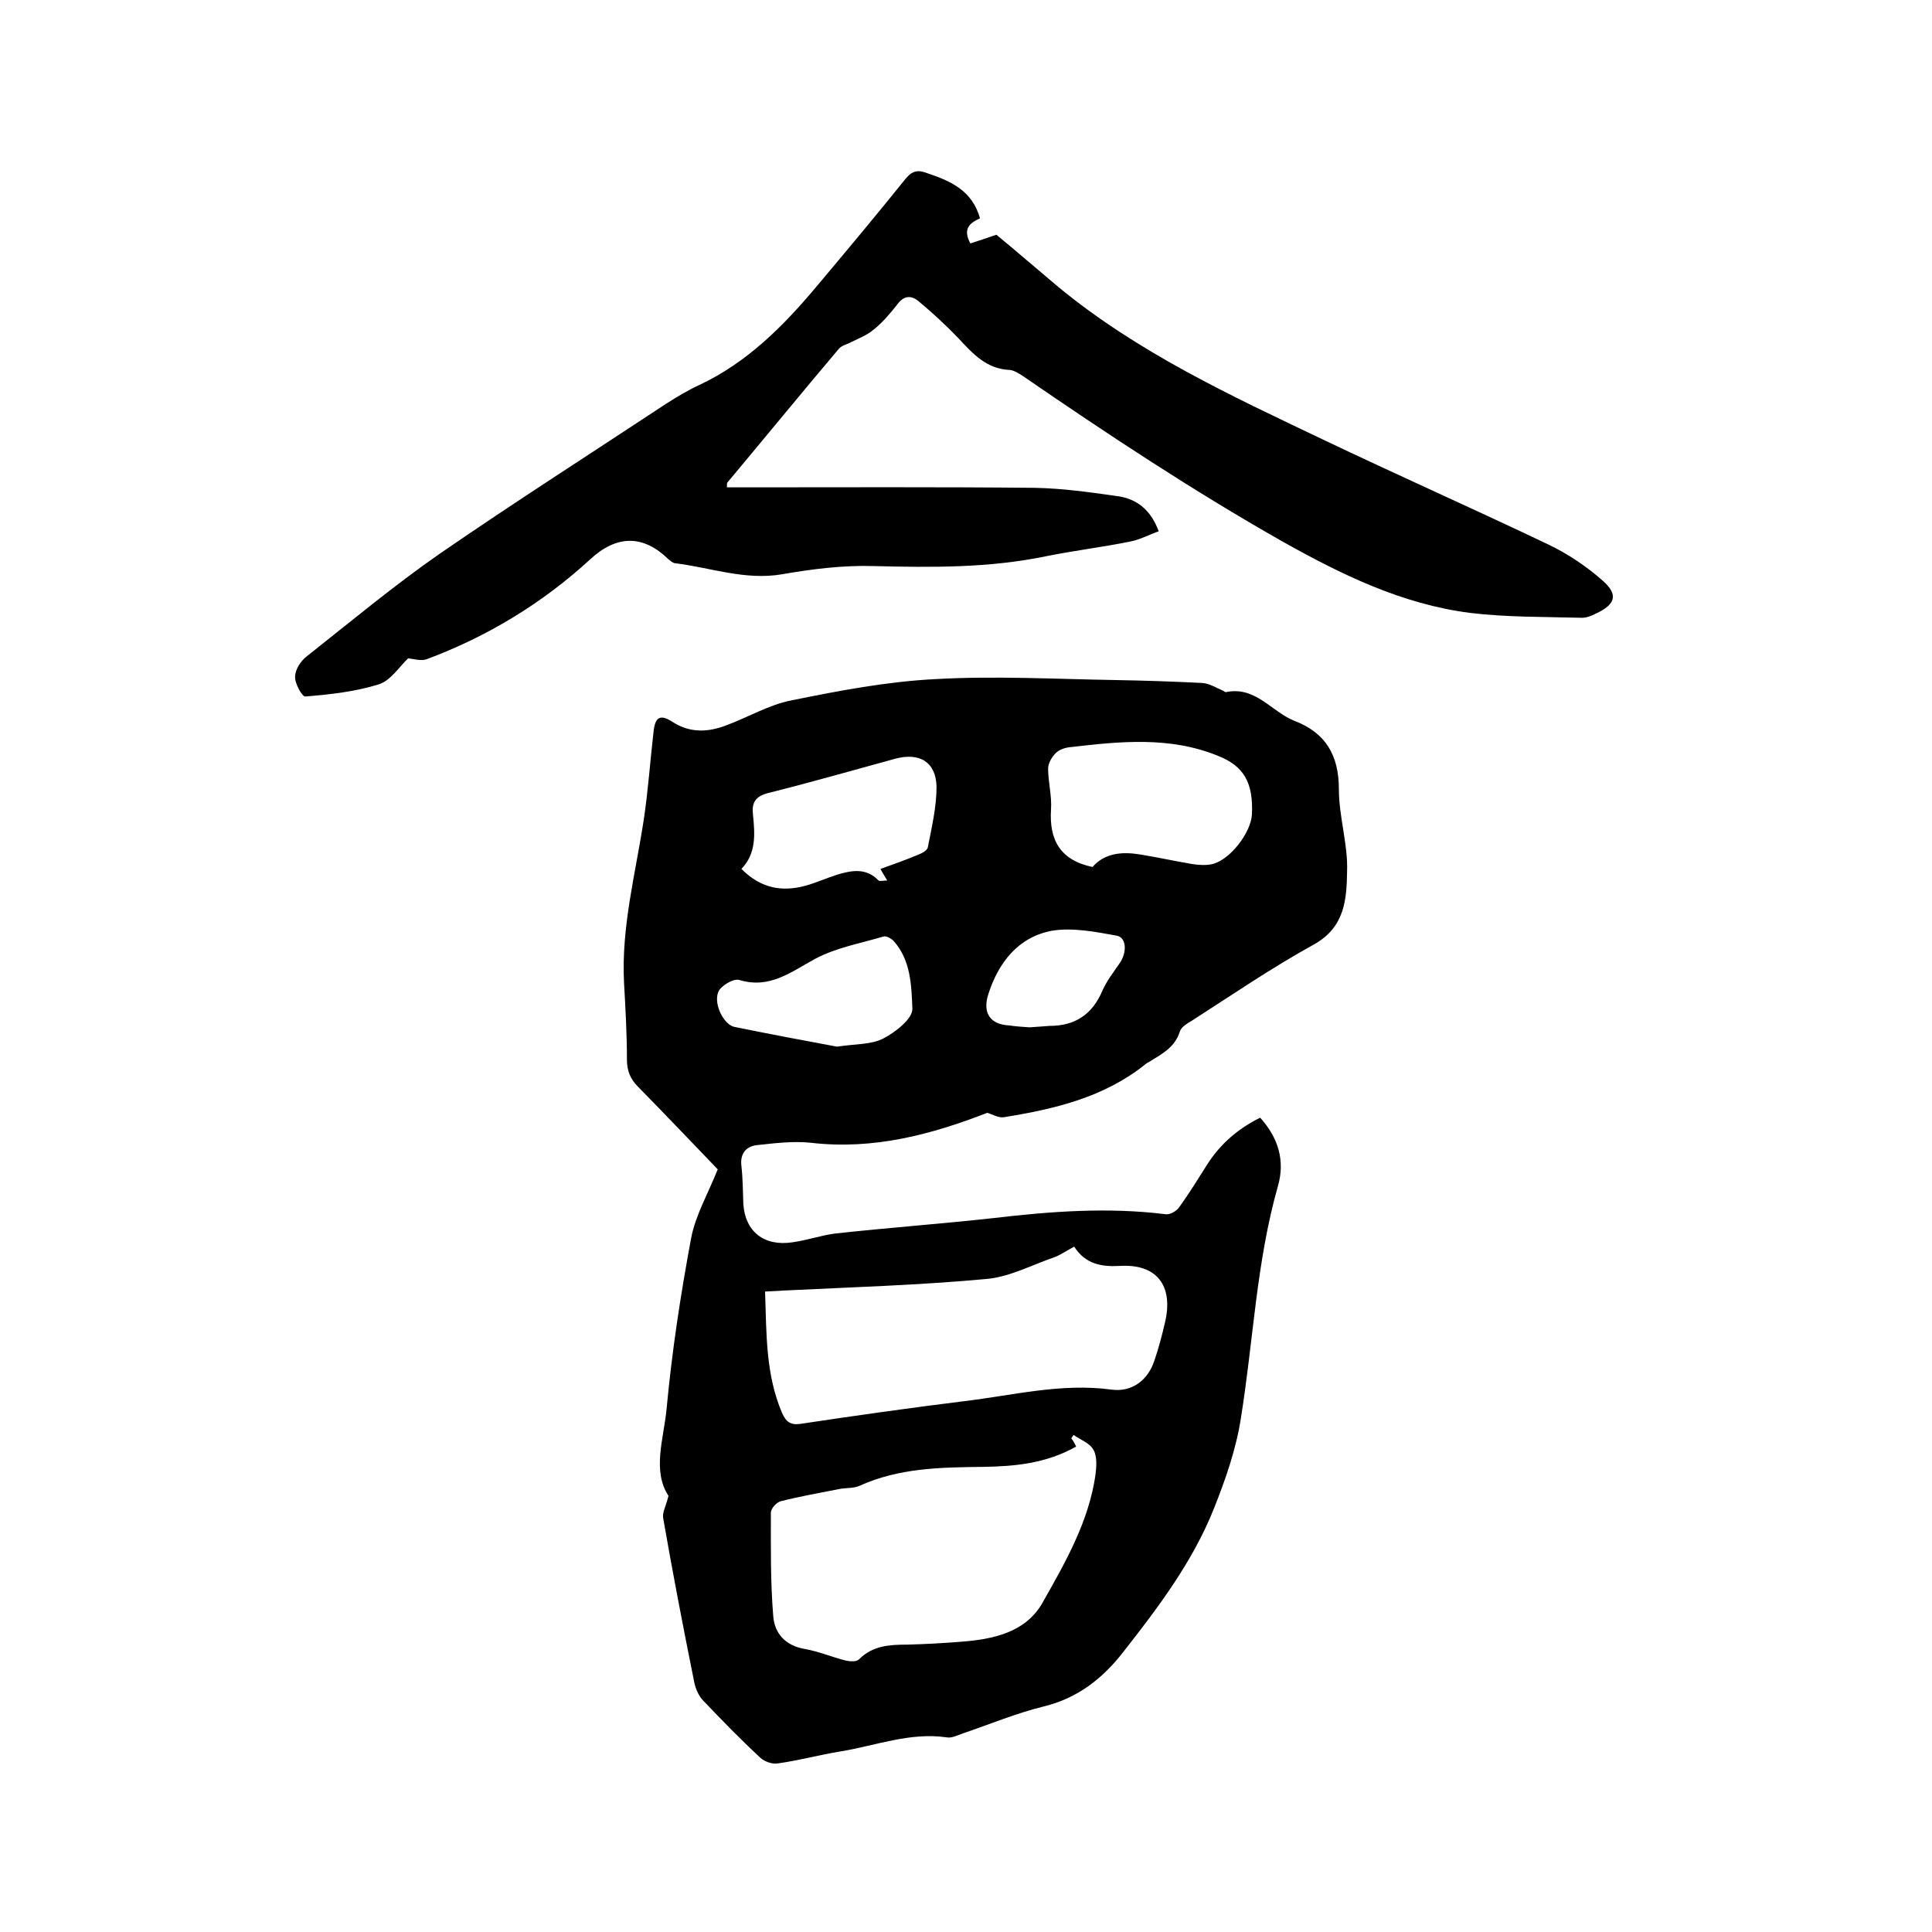 <svg enable-background="new 0 0 400 400" viewBox="0 0 400 400" xmlns="http://www.w3.org/2000/svg"><path d="m204.4 230.4c-11.6 4.5-23.5 7.7-36.5 6.2-3.7-.4-7.6.1-11.3.5-2.2.3-3.4 1.8-3.1 4.3.3 2.6.3 5.3.4 7.9.4 5.7 4.3 8.8 10.2 7.9 2.9-.4 5.8-1.4 8.7-1.8 10.9-1.2 21.9-2 32.8-3.2 11.9-1.4 23.8-2.3 35.8-.8.9.1 2.2-.7 2.7-1.4 2.1-2.9 4-6 5.9-9 2.7-4.2 6.3-7.3 10.9-9.6 3.7 4.1 5.2 8.8 3.7 14.1-4.5 15.8-5.1 32.1-7.7 48.2-1 6.4-3.2 12.7-5.6 18.7-4.4 11-11.5 20.4-18.8 29.7-4.2 5.4-9.4 9.5-16.4 11.2-5.7 1.4-11.2 3.7-16.8 5.6-1.1.4-2.3 1-3.3.8-7.6-1.1-14.6 1.7-21.9 2.9-4.4.7-8.7 1.9-13.1 2.5-1.1.2-2.7-.4-3.5-1.1-4.1-3.8-8-7.8-11.9-11.9-.9-.9-1.5-2.3-1.8-3.5-2.3-11.4-4.5-22.8-6.5-34.3-.2-1.2.6-2.5 1.1-4.6-3.4-5.2-1-11.8-.4-17.9 1.1-11.9 2.9-23.7 5.1-35.5.9-4.7 3.5-9.2 5.5-14.2-5.2-5.4-10.8-11.3-16.5-17.1-1.6-1.6-2.3-3.3-2.3-5.6 0-5.3-.3-10.6-.6-15.9-.6-11.6 2.4-22.7 4.1-33.9.9-6 1.3-12 2-18 .3-3.2 1.4-3.8 4-2.1 3.6 2.3 7.3 2.1 11 .7 4.6-1.7 8.9-4.3 13.6-5.2 9.8-2 19.8-3.9 29.8-4.4 12.4-.7 24.9 0 37.4.2 5.9.1 11.8.3 17.8.6 1.5.1 2.9 1 4.3 1.6.2.1.4.3.6.3 6.1-1.3 9.4 4 14.1 5.9 6.6 2.5 9.3 7.2 9.3 14.2 0 5.7 1.9 11.4 1.7 17-.1 5.7-.4 11.5-6.8 15.1-8.7 4.8-16.9 10.4-25.3 15.8-1 .6-2.2 1.3-2.5 2.2-1 3.3-3.7 4.7-6.3 6.3-.3.2-.6.3-.8.5-8.6 6.9-18.8 9.3-29.3 11-1.2.2-2.4-.6-3.5-.9zm18.4 69.1c-6.2 3.5-12.7 4.1-19.3 4.2-8.7.1-17.3.2-25.5 3.9-1.3.6-2.9.4-4.3.7-4 .8-8.1 1.5-12 2.5-.9.2-2.1 1.5-2.1 2.4 0 7.2-.1 14.3.5 21.5.3 3.5 2.5 6 6.5 6.7 2.9.5 5.7 1.7 8.5 2.4.9.2 2.3.3 2.8-.3 2.8-2.8 6.3-3 10-3 3.7-.1 7.4-.3 11.1-.6 6.6-.5 13.3-1.9 16.8-8 4.7-8.3 9.6-16.8 11-26.5.2-1.7.4-3.8-.4-5.2-.7-1.4-2.7-2.1-4.1-3.1-.2.2-.4.5-.5.7.4.5.7 1 1 1.7zm-.4-41.4c-1.5.8-2.8 1.7-4.1 2.2-4.7 1.6-9.3 4.1-14.1 4.5-14 1.3-28 1.7-42.1 2.4-1.1.1-2.2.1-3.7.2.3 8.7.1 17.1 3.5 25.1.8 1.8 1.7 2.6 3.8 2.3 11.3-1.7 22.6-3.3 33.9-4.7 10.1-1.2 20.1-3.8 30.5-2.4 4.3.6 7.6-2 8.9-6 .9-2.6 1.6-5.3 2.2-7.9 1.8-7.6-1.7-12.2-9.4-11.7-3.8.2-7.1-.4-9.4-4zm3.8-78.6c2.5-2.9 6.1-3.2 9.8-2.6s7.3 1.4 10.9 2c1.3.2 2.8.3 4.1 0 3.7-.9 8-6.5 8.2-10.3.3-6.6-1.7-10-7-12.1-10-4.1-20.4-3-30.7-1.8-1 .1-2.2.5-2.9 1.2-.8.8-1.6 2.1-1.6 3.2 0 2.8.8 5.7.6 8.5-.4 6.3 1.9 10.5 8.6 11.9zm-43.9.4c2.8-1 5.3-1.9 7.7-2.9.8-.3 2-.9 2.1-1.6.8-4.1 1.8-8.3 1.8-12.5-.1-5.1-3.5-7.2-8.6-5.8-8.8 2.4-17.5 4.9-26.3 7.1-2.7.7-3.4 2.1-3.1 4.5.4 4 .7 8-2.4 11.2 4 4 8.3 4.8 13.2 3.5 2.2-.6 4.4-1.6 6.6-2.3 3-.9 6-1.5 8.6 1.2.2.2.9 0 1.8 0-.6-1-1-1.6-1.4-2.4zm-9 36.8c3.9-.6 7.1-.4 9.6-1.7s6.1-4.1 6-6.2c-.2-4.7-.3-10-3.9-14-.5-.5-1.5-1.1-2.1-.9-4.7 1.4-9.8 2.3-14.1 4.6-5 2.7-9.4 6.3-15.7 4.4-1.2-.4-3.9 1.2-4.4 2.5-1 2.6 1.2 6.7 3.3 7.2 7.4 1.5 14.8 2.9 21.3 4.1zm39.9-4c1.3-.1 2.7-.2 4.1-.3 5.2 0 8.8-2.3 10.9-7.2.9-2.1 2.4-4 3.7-5.9 1.5-2.3 1.3-5.3-.8-5.6-4.4-.8-9.1-1.7-13.3-1-7 1.3-11.1 6.6-13.2 13.2-1.2 3.8.4 6.2 4.3 6.4 1.3.2 2.8.3 4.3.4z"/><path d="m202.9 45.2c-2.2 1-3.6 2.2-2 5.2 1.6-.5 3.3-1.1 5.4-1.8 4 3.3 8.4 7.1 12.8 10.8 16.5 13.6 35.7 22.5 54.8 31.6 15.5 7.4 31.1 14.3 46.6 21.7 4 1.9 7.9 4.5 11.3 7.5 3.3 2.9 2.7 4.9-1.3 6.8-1 .5-2.2 1-3.3.9-7.6-.2-15.3-.1-22.8-1-14.1-1.8-26.6-7.9-38.9-14.8-18.5-10.5-36.2-22.2-53.8-34.3-.8-.5-1.7-1.1-2.6-1.2-4.9-.2-7.7-3.4-10.7-6.6-2.6-2.7-5.4-5.3-8.3-7.7-1.5-1.2-3-1.1-4.3.7-1.5 1.9-3.1 3.8-5 5.3-1.3 1.1-2.9 1.7-4.5 2.5-.9.5-2.1.7-2.7 1.5-7.7 9.1-15.3 18.4-23 27.6-.1.1-.1.4-.1 1h3.7c20 0 40-.1 60 .1 5.7.1 11.4.9 17 1.7 4 .5 7 2.7 8.7 7.3-2 .7-3.8 1.7-5.8 2.1-5.9 1.2-11.8 1.9-17.7 3.1-11.7 2.4-23.5 2.3-35.4 2-6.4-.2-12.8.6-19.1 1.7-7.7 1.3-14.8-1.4-22.2-2.3-.5-.1-.9-.5-1.3-.8-5.2-5.1-10.7-5.1-16.2 0-9.9 9.1-21.3 16-33.9 20.7-1.2.4-2.7-.1-3.8-.2-1.8 1.7-3.6 4.6-6.1 5.4-4.9 1.5-10.1 2.1-15.2 2.5-.6.1-2.2-2.7-2.1-4.1 0-1.5 1.2-3.3 2.4-4.2 9.1-7.2 18.1-14.7 27.6-21.3 15.4-10.6 31.2-20.7 46.8-31 2.2-1.4 4.5-2.8 6.9-3.9 9.8-4.6 17.3-12.1 24.1-20.2 6.3-7.5 12.5-14.9 18.6-22.5 1.4-1.7 2.6-1.9 4.6-1.1 4.8 1.6 9.2 3.6 10.8 9.3z"/></svg>